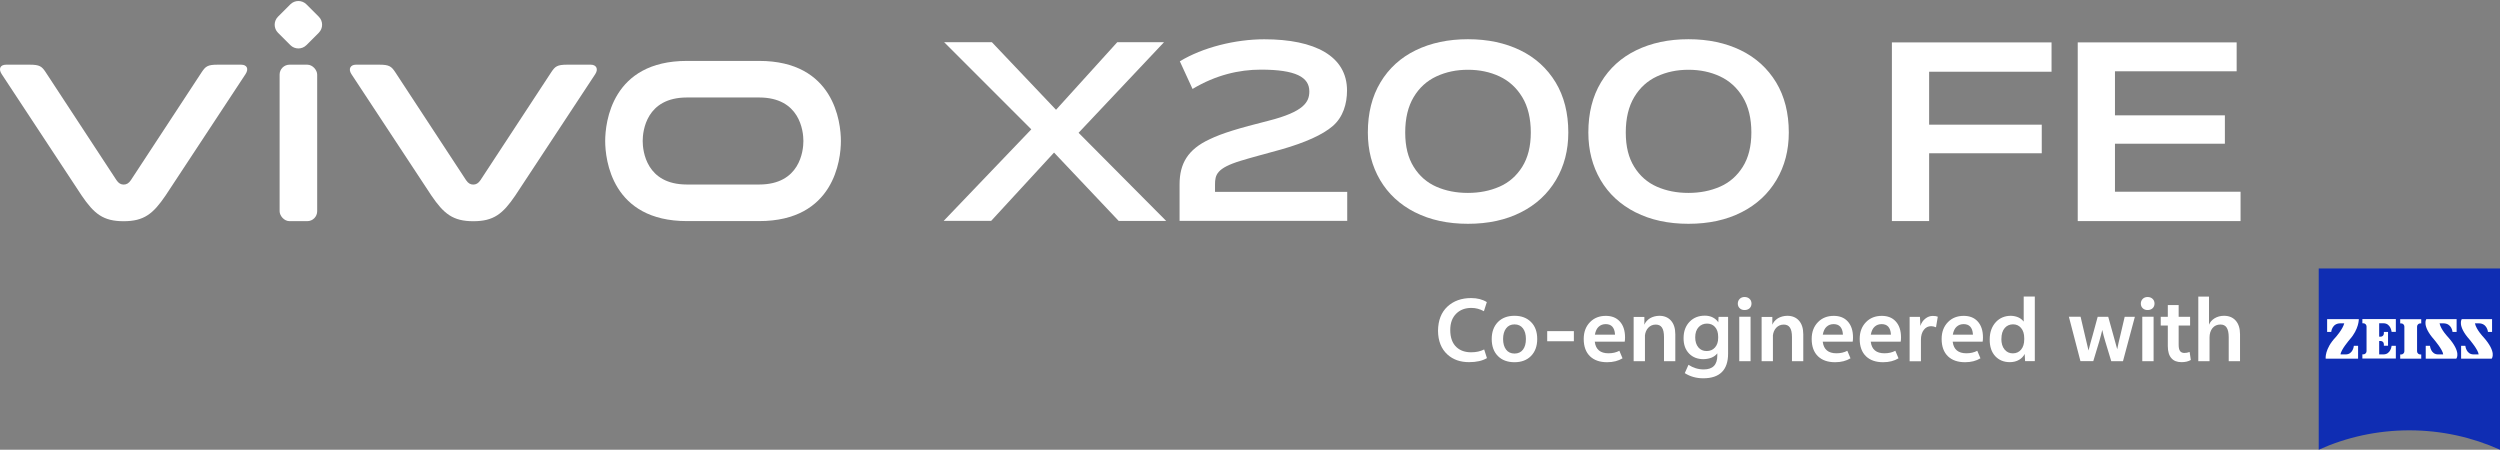 <?xml version="1.0" encoding="UTF-8"?>
<svg id="Layer_1" data-name="Layer 1" xmlns="http://www.w3.org/2000/svg" viewBox="0 0 378.02 68">
  <rect x="0" y="0" width="378.02" height="68" fill="#808080" stroke="none"/>
  <defs>
    <style>
      .cls-1 {
        fill: #0f2db3;
      }

      .cls-1, .cls-2 {
        stroke-width: 0px;
      }

      .cls-2 {
        fill: #fff;
      }
    </style>
  </defs>
  <path class="cls-2" d="M114.79,9.21h-10.92c-11.35,0-12.36,9.28-12.36,12.11s1.01,12.11,12.36,12.11h10.92c11.35,0,12.36-9.28,12.36-12.11s-1.01-12.11-12.36-12.11M114.79,27.9h-10.92c-6.14,0-6.69-5.04-6.69-6.58s.55-6.58,6.69-6.58h10.92c6.14,0,6.69,5.04,6.69,6.58s-.55,6.58-6.69,6.58"/>
  <path class="cls-2" d="M89.31,9.78h-3.54c-1.52,0-1.83.26-2.41,1.13-.58.87-10.71,16.33-10.71,16.33-.32.48-.67.67-1.09.67s-.77-.19-1.09-.67c0,0-10.13-15.46-10.71-16.33-.58-.87-.9-1.13-2.41-1.13h-3.54c-.81,0-1.19.64-.68,1.42.51.78,12.1,18.37,12.1,18.37,1.88,2.76,3.25,3.88,6.34,3.88s4.46-1.12,6.34-3.88c0,0,11.58-17.59,12.1-18.37.51-.78.14-1.42-.68-1.42"/>
  <rect class="cls-2" x="42.28" y="9.78" width="5.68" height="23.66" rx="1.5" ry="1.5"/>
  <path class="cls-2" d="M43.8.7h2.64c.95,0,1.72.77,1.72,1.72v2.64c0,.95-.77,1.72-1.72,1.72h-2.64c-.95,0-1.72-.77-1.72-1.72v-2.64c0-.95.77-1.72,1.72-1.72Z" transform="translate(10.57 33) rotate(-45)"/>
  <path class="cls-2" d="M36.45,9.78h-3.54c-1.52,0-1.83.26-2.41,1.13-.58.87-10.71,16.33-10.71,16.33-.32.48-.67.67-1.09.67s-.77-.19-1.09-.67c0,0-10.13-15.46-10.71-16.33-.58-.87-.9-1.13-2.41-1.13H.93c-.91,0-1.19.64-.68,1.42.51.78,12.1,18.37,12.1,18.37,1.88,2.76,3.25,3.88,6.34,3.88s4.46-1.12,6.34-3.88c0,0,11.58-17.59,12.1-18.37.51-.78.23-1.42-.68-1.42"/>
  <path class="cls-1" d="M378.01,68c-4.18-1.88-8.82-2.93-13.7-2.93s-9.53,1.05-13.7,2.93v-27.41h27.41v27.41Z"/>
  <path class="cls-2" d="M353.89,48.89c-1.29,0-1.39,1.3-1.39,1.3h-.62v-1.93h4.79s.04,1.49-1.38,3.08c0,0-1.35,1.57-1.38,2.25h.78c1.12,0,1.23-1.3,1.23-1.3h.64v1.94h-4.9s-.18-1.47,1.52-3.25c0,0,1.05-1.17,1.29-2.09h-.58Z"/>
  <path class="cls-2" d="M366.11,54.23v-.63h-.15c-.26,0-.48-.22-.48-.48v-3.74c0-.26.22-.48.48-.48h.15v-.63h-3.18v.63h.15c.27,0,.48.22.48.48v3.74c0,.26-.22.48-.48.48h-.15v.63h3.18Z"/>
  <path class="cls-2" d="M362.27,54.23v-1.94h-.64s-.12,1.3-1.24,1.3h-.64v-2.03h.23c.27,0,.48.22.48.48v.24h.63v-2.09h-.63v.24c0,.27-.22.48-.48.48h-.23v-2.03h.64c1.12,0,1.24,1.3,1.24,1.3h.64v-1.94h-5.06v.64h.15c.26,0,.48.22.48.48v3.74c0,.26-.22.48-.48.48h-.15v.63h5.06Z"/>
  <path class="cls-2" d="M369.45,48.89c1.29,0,1.39,1.3,1.39,1.3h.62v-1.93h-4.58s-.72.95,1.17,3.08c0,0,1.34,1.57,1.38,2.25h-.77c-1.12,0-1.23-1.3-1.23-1.3h-.64v1.94h4.62s.84-.91-1.24-3.25c0,0-1.09-1.12-1.29-2.09h.58Z"/>
  <path class="cls-2" d="M374.81,48.89c1.28,0,1.39,1.3,1.39,1.3h.62v-1.93h-4.58s-.73.95,1.17,3.08c0,0,1.34,1.57,1.38,2.25h-.77c-1.12,0-1.24-1.3-1.24-1.3h-.64v1.94h4.62s.84-.91-1.24-3.25c0,0-1.09-1.12-1.29-2.09h.58Z"/>
  <path class="cls-2" d="M222.13,54.76c-1.33,0-2.41-.38-3.26-1.15-.94-.85-1.42-2.06-1.43-3.61.02-1.56.49-2.77,1.42-3.64.93-.86,2.12-1.29,3.59-1.29.92,0,1.71.2,2.37.61l-.44,1.38c-.59-.33-1.23-.5-1.89-.5-.94,0-1.69.28-2.27.84-.62.6-.93,1.43-.93,2.49,0,1.16.32,2.03.95,2.61.55.51,1.29.77,2.21.77.75,0,1.4-.14,1.97-.43l.42,1.31c-.69.41-1.59.61-2.7.61Z"/>
  <path class="cls-2" d="M225.56,51.26c0-1.08.32-1.94.95-2.58.62-.62,1.45-.93,2.49-.93s1.87.31,2.49.93c.64.63.95,1.49.95,2.58s-.32,1.94-.95,2.58c-.62.62-1.45.93-2.49.93s-1.89-.31-2.5-.93c-.63-.63-.94-1.49-.94-2.58ZM229.01,49.05c-.55,0-.97.2-1.28.61-.3.4-.45.93-.45,1.6s.15,1.2.45,1.6c.3.4.73.6,1.28.6s.98-.2,1.28-.6c.29-.38.44-.92.44-1.6s-.15-1.21-.44-1.6c-.31-.41-.74-.61-1.28-.61Z"/>
  <path class="cls-2" d="M233.95,51.6v-1.53h4.03v1.53h-4.03Z"/>
  <path class="cls-2" d="M241.14,51.66s.01.04.01.06c.15,1.13.84,1.7,2.06,1.7.64,0,1.18-.13,1.65-.38l.48,1.14c-.64.39-1.42.59-2.33.59-1.1,0-1.96-.3-2.58-.89-.64-.62-.96-1.49-.96-2.63,0-1.05.32-1.9.96-2.55.62-.63,1.41-.94,2.38-.94.88,0,1.58.27,2.09.82.55.58.82,1.4.82,2.45,0,.27-.02.48-.05.63h-4.53ZM244.2,50.6v-.09c-.08-1-.55-1.5-1.4-1.5-.42,0-.77.13-1.05.38-.29.25-.49.66-.59,1.21h3.04Z"/>
  <path class="cls-2" d="M248.73,50.77v3.85h-1.71v-6.7h1.62v1.18c.16-.39.44-.71.84-.97.41-.24.88-.37,1.42-.38.74,0,1.32.24,1.75.71.45.5.67,1.19.67,2.09v4.07h-1.71v-3.64c0-.66-.1-1.14-.31-1.45-.2-.3-.51-.45-.93-.45-.46,0-.83.16-1.14.48-.29.31-.46.72-.51,1.22Z"/>
  <path class="cls-2" d="M259.82,48.73l.04-.82h1.44v5.58c0,1.23-.32,2.16-.95,2.78-.63.62-1.56.93-2.8.93-1.05,0-1.98-.26-2.8-.78l.56-1.26c.7.46,1.47.7,2.31.7,1.37,0,2.05-.7,2.05-2.11v-.32c-.43.55-1.12.85-2.08.88-.9,0-1.62-.28-2.17-.83-.58-.59-.86-1.38-.85-2.37,0-1.05.33-1.88.95-2.5.59-.59,1.35-.88,2.27-.88.45,0,.85.09,1.22.28.34.18.61.42.81.72ZM256.33,51c0,.64.16,1.15.48,1.53.31.37.72.55,1.25.55s.94-.18,1.26-.54c.32-.36.48-.84.48-1.44v-.18c0-.64-.16-1.13-.49-1.49-.3-.33-.7-.5-1.2-.5s-.92.18-1.25.52c-.35.37-.53.89-.53,1.55Z"/>
  <path class="cls-2" d="M262.77,45.91c0-.29.1-.53.29-.72s.44-.28.73-.28c.31,0,.56.09.76.28s.29.43.29.72-.1.52-.29.7-.45.27-.76.27-.54-.09-.73-.27-.29-.41-.29-.7ZM262.99,54.62v-6.73h1.71v6.73h-1.71Z"/>
  <path class="cls-2" d="M268.08,50.77v3.85h-1.71v-6.7h1.62v1.18c.16-.39.44-.71.84-.97.41-.24.88-.37,1.42-.38.74,0,1.32.24,1.75.71.45.5.67,1.19.67,2.09v4.07h-1.71v-3.64c0-.66-.1-1.14-.31-1.45-.2-.3-.51-.45-.93-.45-.46,0-.83.16-1.14.48-.29.31-.46.72-.51,1.22Z"/>
  <path class="cls-2" d="M275.61,51.66s.01.04.01.06c.15,1.13.84,1.7,2.06,1.7.64,0,1.18-.13,1.65-.38l.48,1.14c-.64.39-1.42.59-2.33.59-1.1,0-1.96-.3-2.58-.89-.64-.62-.96-1.49-.96-2.63,0-1.05.32-1.9.96-2.55.62-.63,1.41-.94,2.38-.94.88,0,1.58.27,2.09.82.55.58.82,1.4.82,2.45,0,.27-.02.48-.05.63h-4.53ZM278.66,50.6v-.09c-.08-1-.55-1.5-1.4-1.5-.42,0-.77.13-1.05.38-.29.25-.49.66-.59,1.21h3.04Z"/>
  <path class="cls-2" d="M282.87,51.66s.01.04.01.06c.15,1.13.84,1.7,2.06,1.7.64,0,1.18-.13,1.65-.38l.48,1.14c-.64.39-1.42.59-2.33.59-1.1,0-1.96-.3-2.58-.89-.64-.62-.96-1.49-.96-2.63,0-1.05.32-1.9.96-2.55.62-.63,1.41-.94,2.38-.94.88,0,1.58.27,2.09.82.55.58.82,1.4.82,2.45,0,.27-.02.48-.05.63h-4.53ZM285.92,50.6v-.09c-.08-1-.55-1.5-1.4-1.5-.42,0-.77.13-1.05.38-.29.25-.49.66-.59,1.21h3.04Z"/>
  <path class="cls-2" d="M293.01,47.88l-.27,1.61c-.27-.11-.51-.17-.73-.17-.45,0-.81.18-1.1.54-.3.38-.45.89-.45,1.53v3.24h-1.71v-6.72h1.56l.07,1.38h0c.14-.46.39-.84.76-1.12.34-.27.71-.4,1.11-.4.33,0,.58.04.76.12Z"/>
  <path class="cls-2" d="M295.26,51.66s.01.04.01.06c.15,1.13.84,1.7,2.06,1.7.64,0,1.18-.13,1.65-.38l.48,1.14c-.64.39-1.42.59-2.33.59-1.1,0-1.96-.3-2.58-.89-.64-.62-.96-1.49-.96-2.63,0-1.05.32-1.9.96-2.55.62-.63,1.41-.94,2.38-.94.88,0,1.58.27,2.09.82.55.58.82,1.4.82,2.45,0,.27-.02.48-.05.63h-4.53ZM298.32,50.6v-.09c-.08-1-.55-1.5-1.4-1.5-.42,0-.77.13-1.05.38-.29.25-.49.66-.59,1.21h3.04Z"/>
  <path class="cls-2" d="M306.21,54.62l-.06-1.1c-.19.37-.47.67-.85.89-.41.24-.88.35-1.4.35-.9,0-1.63-.3-2.19-.89-.58-.62-.86-1.47-.85-2.54,0-1.11.33-1.99.95-2.65.59-.62,1.35-.93,2.27-.93.86.04,1.5.33,1.92.88v-3.79h1.68v9.77h-1.47ZM302.62,51.23c0,.68.16,1.22.48,1.61.32.39.73.59,1.25.59s.94-.19,1.25-.56c.32-.38.48-.9.48-1.55v-.18c0-.66-.16-1.18-.49-1.56-.31-.36-.71-.54-1.2-.54s-.93.18-1.25.55c-.34.39-.51.94-.51,1.65Z"/>
  <path class="cls-2" d="M317.18,47.9h1.6l.77,2.77c.13.48.33,1.19.59,2.14.12-.63.28-1.34.48-2.14l.65-2.77h1.54l-1.8,6.72h-1.77l-.9-2.97c-.2-.66-.36-1.25-.46-1.76-.1.42-.24.99-.44,1.68l-.92,3.04h-1.94l-1.75-6.72h1.77l.61,2.61c.19.84.39,1.67.59,2.5.2-.78.41-1.58.65-2.39l.74-2.72Z"/>
  <path class="cls-2" d="M323.71,45.91c0-.29.1-.53.29-.72s.44-.28.73-.28c.31,0,.56.09.76.28s.29.43.29.72-.1.52-.29.7-.45.27-.76.27-.54-.09-.73-.27-.29-.41-.29-.7ZM323.93,54.62v-6.73h1.71v6.73h-1.71Z"/>
  <path class="cls-2" d="M327.79,46.13h1.64v1.77h1.73v1.32h-1.73v2.91c0,.44.07.76.21.95s.36.29.66.29c.26,0,.52-.05.79-.15l.18,1.21c-.37.22-.84.33-1.4.33-.67,0-1.18-.19-1.53-.59-.37-.41-.55-1.02-.55-1.84v-3.11h-1.07v-1.32h1.07v-1.77Z"/>
  <path class="cls-2" d="M332.4,54.62v-9.77h1.62v4.25c.15-.39.43-.71.84-.97.42-.25.89-.38,1.43-.38.74,0,1.32.24,1.75.71.45.5.67,1.19.67,2.09v4.07h-1.71v-3.63c0-.66-.11-1.15-.32-1.47-.2-.3-.51-.45-.93-.45-.5,0-.91.18-1.21.55-.29.36-.44.84-.44,1.43v3.57h-1.71Z"/>
  <path class="cls-2" d="M169.15,33.4l-9.77-10.33-9.51,10.33h-7.18l13.25-13.84-13.18-13.18h7.22l9.7,10.22,9.26-10.22h7.07l-12.92,13.7,13.25,13.33h-7.18Z"/>
  <path class="cls-2" d="M203.72,33.4h-25.36v-5.52c0-3.15,1.26-5.29,4.52-6.81,1.92-.93,4.4-1.67,8.92-2.81,5.4-1.37,6.18-2.85,6.18-4.44,0-2.15-2.04-3.29-7.33-3.29-3.29,0-6.81.81-10.33,2.92l-1.92-4.18c3.48-2.11,8.4-3.33,12.77-3.33,7.66,0,12.51,2.55,12.51,7.74,0,2-.59,4.03-2.15,5.37-1.52,1.33-4.22,2.52-7.7,3.52-2.26.63-4.92,1.33-6.22,1.74-3.63,1.11-3.89,2.11-3.89,3.59v1.11h19.99v4.41Z"/>
  <path class="cls-2" d="M213.95,32.1c-2.28-1.16-4.04-2.79-5.27-4.88-1.23-2.1-1.85-4.49-1.85-7.18,0-2.94.63-5.46,1.91-7.59,1.27-2.12,3.05-3.74,5.33-4.85,2.28-1.11,4.92-1.67,7.9-1.67s5.62.56,7.9,1.67c2.28,1.11,4.06,2.73,5.35,4.85,1.28,2.12,1.92,4.65,1.92,7.59,0,2.69-.62,5.08-1.87,7.18-1.25,2.1-3.01,3.73-5.29,4.88-2.28,1.16-4.95,1.74-8.01,1.74s-5.73-.58-8.01-1.74ZM226.73,28.23c1.43-.63,2.58-1.63,3.44-3s1.3-3.1,1.3-5.2-.43-3.93-1.3-5.35c-.86-1.42-2.01-2.46-3.44-3.13-1.43-.67-3.02-1-4.77-1s-3.31.33-4.76,1c-1.44.67-2.59,1.71-3.44,3.13-.85,1.42-1.28,3.2-1.28,5.35s.43,3.83,1.28,5.2c.85,1.37,1.99,2.37,3.42,3,1.43.63,3.02.94,4.77.94s3.34-.31,4.77-.94Z"/>
  <path class="cls-2" d="M247.29,32.1c-2.28-1.16-4.04-2.79-5.27-4.88-1.23-2.1-1.85-4.49-1.85-7.18,0-2.94.63-5.46,1.91-7.59,1.27-2.12,3.05-3.74,5.33-4.85,2.28-1.11,4.92-1.67,7.9-1.67s5.62.56,7.9,1.67c2.28,1.11,4.06,2.73,5.35,4.85,1.28,2.12,1.92,4.65,1.92,7.59,0,2.69-.62,5.08-1.87,7.18-1.25,2.1-3.01,3.73-5.29,4.88-2.28,1.16-4.95,1.74-8.01,1.74s-5.73-.58-8.01-1.74ZM260.08,28.23c1.43-.63,2.58-1.63,3.44-3,.86-1.37,1.3-3.1,1.3-5.2s-.43-3.93-1.3-5.35c-.86-1.42-2.01-2.46-3.44-3.13-1.43-.67-3.02-1-4.77-1s-3.31.33-4.76,1c-1.44.67-2.59,1.71-3.44,3.13-.85,1.42-1.28,3.2-1.28,5.35s.43,3.83,1.28,5.2c.85,1.37,1.99,2.37,3.42,3,1.43.63,3.02.94,4.77.94s3.34-.31,4.77-.94Z"/>
  <path class="cls-2" d="M310.21,6.41v4.44h-18.51v8h17.03v4.33h-17.03v10.25h-5.63V6.41h24.13Z"/>
  <path class="cls-2" d="M338.2,6.41v4.37h-18.4v6.66h16.62v4.29h-16.62v7.26h18.99v4.44h-24.62V6.41h24.02Z"/>
</svg>